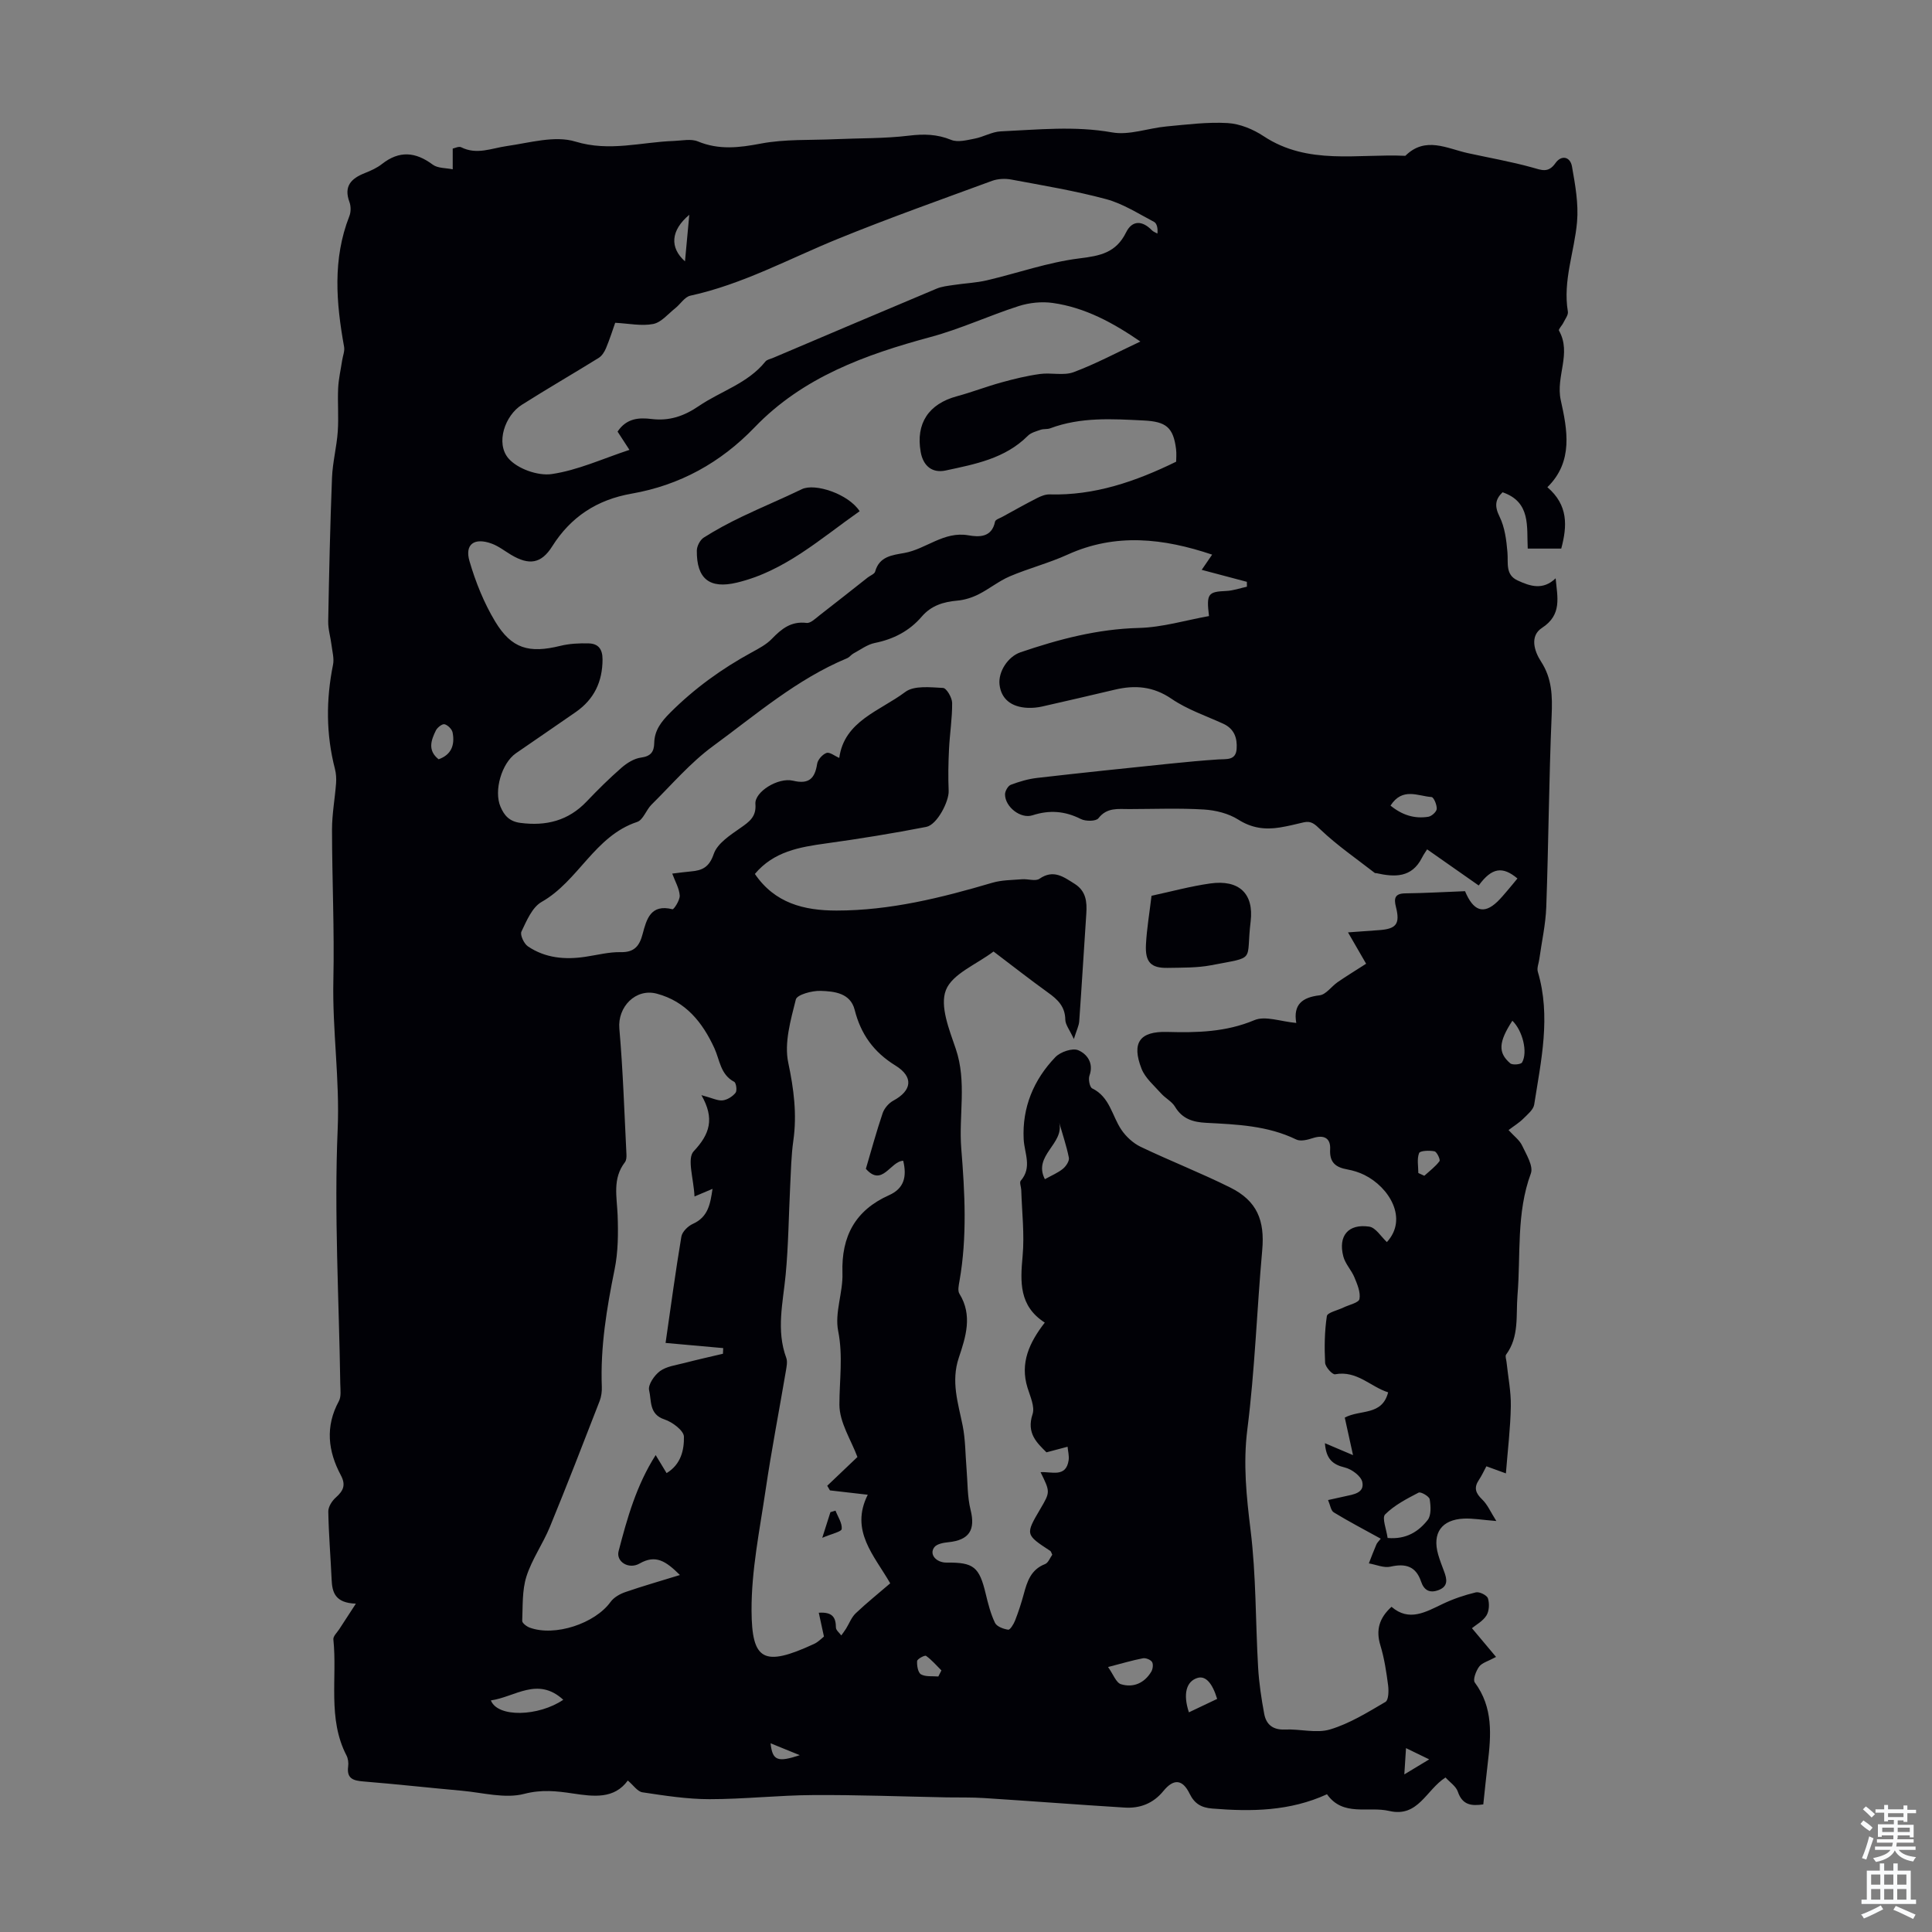 <svg enable-background="new 0 0 400 400" viewBox="0 0 400 400" xmlns="http://www.w3.org/2000/svg"><rect x="0" y="0" width="400" height="400" fill="#808080" stroke="none"/><g fill="#010106"><path d="m285.87 318.57c-3.43-1.89-6.64-3.57-9.73-5.45-.6-.37-.73-1.52-1.18-2.55 1.34-.3 2.41-.53 3.48-.77 1.75-.39 4.1-.67 3.61-2.97-.27-1.24-2.2-2.66-3.62-3-2.56-.62-3.88-1.8-4.12-5.03 1.97.84 3.55 1.51 5.82 2.47-.62-2.81-1.16-5.25-1.71-7.77 3.2-1.73 7.71-.32 8.98-5.23-3.67-1.16-6.45-4.58-10.99-3.74-.56.1-2.02-1.52-2.06-2.39-.16-3.21-.12-6.48.36-9.65.11-.75 2.23-1.19 3.43-1.78 1.17-.57 3.18-.99 3.32-1.76.26-1.38-.44-3.04-1.03-4.46-.62-1.52-1.91-2.81-2.31-4.36-1.11-4.25 1.02-6.81 5.36-6.17 1.35.2 2.45 2.08 3.66 3.2 4.43-4.84.51-11.35-4.68-13.91-1.09-.54-2.3-.91-3.5-1.13-2.39-.43-3.72-1.4-3.57-4.17.13-2.36-1.32-3.06-3.61-2.31-1.07.35-2.52.72-3.41.28-5.92-2.88-12.29-3.12-18.64-3.45-2.73-.14-4.95-.8-6.46-3.34-.65-1.09-1.99-1.75-2.86-2.73-1.46-1.64-3.31-3.19-4.07-5.14-2.1-5.38-.37-7.76 5.28-7.61 6.18.17 12.16.05 18.09-2.44 2.26-.95 5.44.29 8.67.58-.67-3.81 1.23-5.3 4.82-5.72 1.33-.15 2.45-1.83 3.73-2.72 1.7-1.17 3.46-2.25 5.91-3.82-1.02-1.77-2.28-3.95-3.75-6.49 2.39-.18 4.36-.33 6.34-.46 3.67-.24 4.48-1.27 3.58-4.83-.45-1.77-.22-2.76 1.93-2.79 4.02-.05 8.03-.28 12.38-.45 1.68 4.03 3.8 4.95 6.71 2.16.72-.7 1.37-1.48 2.02-2.24.72-.84 1.42-1.7 2.12-2.55-3.04-2.55-5.28-2.31-8.02 1.45-3.36-2.35-6.73-4.72-10.68-7.48-.28.45-.74 1.08-1.08 1.76-2.11 4.15-5.64 4.01-9.42 3.17-.11-.02-.25.01-.33-.04-3.79-2.95-7.77-5.68-11.23-8.97-1.2-1.14-1.92-1.88-3.51-1.51-1.63.39-3.26.79-4.92 1.06-3.05.49-5.81.15-8.61-1.63-2.02-1.28-4.69-1.94-7.12-2.09-5.13-.31-10.29-.1-15.44-.09-2.3.01-4.61-.4-6.4 1.91-.5.64-2.65.65-3.63.15-3.3-1.67-6.51-1.91-10.02-.77-2.45.79-5.68-1.74-5.68-4.34 0-.68.62-1.76 1.2-1.98 1.75-.66 3.6-1.21 5.45-1.42 9.18-1.06 18.37-2.01 27.57-2.96 3.31-.34 6.63-.65 9.95-.87 1.68-.11 3.61.26 3.78-2.18.16-2.25-.49-4.17-2.79-5.22-3.6-1.64-7.45-2.94-10.67-5.14-3.8-2.6-7.58-2.89-11.76-1.9-5 1.18-10.01 2.35-15.02 3.48-.97.22-2 .32-2.99.28-3.47-.14-5.54-1.89-5.86-4.83-.29-2.65 1.74-5.78 4.34-6.67 7.95-2.71 15.96-4.82 24.49-5.04 4.88-.12 9.72-1.6 14.54-2.46-.57-4.67-.18-5.03 3.58-5.2 1.43-.06 2.84-.57 4.27-.88 0-.34-.01-.67-.01-1.01-3.02-.8-6.04-1.6-9.35-2.48.8-1.16 1.46-2.12 2.16-3.15-10.06-3.38-19.96-4.54-29.96.01-3.85 1.75-8.02 2.82-11.92 4.48-2.28.97-4.27 2.62-6.5 3.74-1.34.67-2.88 1.16-4.37 1.29-2.89.26-5.4 1.01-7.38 3.32-2.55 2.97-5.83 4.67-9.71 5.45-1.55.31-2.96 1.39-4.4 2.16-.49.26-.84.79-1.34 1-10.4 4.33-18.85 11.67-27.78 18.21-4.68 3.43-8.55 7.99-12.72 12.11-1.1 1.09-1.72 3.16-2.96 3.57-8.81 2.91-12.15 12.24-19.78 16.56-1.96 1.11-3.11 3.9-4.18 6.14-.33.68.52 2.51 1.33 3.06 3.6 2.44 7.7 2.8 11.92 2.16 2.43-.36 4.88-1.01 7.31-.96 2.86.07 3.9-1.35 4.53-3.76.82-3.09 1.67-6.25 6.18-5.12.28.07 1.55-1.87 1.5-2.83-.09-1.46-.93-2.88-1.55-4.55 1.45-.17 2.65-.35 3.86-.45 2.37-.2 3.8-.87 4.74-3.63.75-2.19 3.43-3.91 5.56-5.4 1.85-1.29 3.27-2.32 3.06-4.94-.2-2.48 4.68-5.56 7.8-4.81 3.26.78 4.51-.44 4.98-3.49.13-.87 1.11-1.97 1.94-2.26.66-.23 1.69.62 2.64 1.03 1.03-7.66 8.43-9.72 13.67-13.66 1.83-1.37 5.19-.96 7.82-.83.71.03 1.87 2.01 1.88 3.1.03 3.21-.5 6.42-.65 9.64-.14 2.85-.19 5.72-.07 8.57.09 2.16-2.38 7.02-4.64 7.46-6.88 1.34-13.8 2.46-20.74 3.42-5.51.76-10.84 1.67-14.74 6.32 4.13 6.07 10.19 7.58 16.9 7.58 11.09 0 21.7-2.64 32.24-5.75 1.96-.58 4.1-.56 6.17-.73 1.22-.1 2.78.47 3.61-.1 2.9-2 4.98-.4 7.27 1.04 2.37 1.49 2.59 3.7 2.43 6.15-.5 7.44-.94 14.89-1.47 22.33-.07.92-.53 1.8-1.11 3.66-.88-1.92-1.76-2.96-1.77-4.02-.04-2.71-1.58-4.17-3.57-5.59-3.8-2.74-7.49-5.63-11.29-8.51-3.55 2.69-8.54 4.62-9.86 7.99-1.3 3.3.7 8.22 2.04 12.15 2.33 6.85.59 13.78 1.14 20.64.74 9.14 1.24 18.31-.37 27.44-.15.87-.41 2-.01 2.64 2.77 4.46 1.3 8.97-.12 13.21-1.67 4.95-.15 9.42.79 14.1.58 2.9.55 5.92.8 8.89.24 2.86.15 5.8.84 8.55 1.03 4.14-.26 6.25-4.61 6.69-1.02.1-2.39.35-2.91 1.05-1.1 1.47.4 3.2 2.6 3.17 5.57-.06 6.72.9 8.05 6.45.49 2.05 1.02 4.14 1.92 6.02.37.77 1.75 1.28 2.74 1.42.39.06 1.13-1.15 1.42-1.89.69-1.77 1.28-3.58 1.78-5.41.71-2.65 1.48-5.14 4.42-6.28.68-.26 1.05-1.33 1.5-1.94-.2-.42-.25-.68-.4-.78-5.19-3.4-5.19-3.4-2.05-8.74 2.04-3.48 2.04-3.48.03-7.57 2.27-.16 5.27 1.19 5.81-2.48.13-.9-.14-1.86-.22-2.79-1.32.35-2.64.7-4.37 1.16-1.91-1.92-4.2-3.92-2.88-7.9.51-1.54-.49-3.67-1.04-5.46-1.6-5.14.37-9.37 3.57-13.5-5.35-3.45-5.08-8.42-4.59-13.78.41-4.5-.14-9.09-.28-13.65-.02-.66-.41-1.59-.11-1.94 2.41-2.77.76-5.68.61-8.6-.33-6.56 2.06-12.31 6.57-17 1.04-1.08 3.53-1.93 4.73-1.42 1.8.76 3.26 2.65 2.32 5.26-.27.75.05 2.39.57 2.64 3.66 1.78 4.09 5.67 6.03 8.55.97 1.44 2.44 2.79 3.99 3.54 6.13 2.93 12.49 5.41 18.57 8.44 5.55 2.76 7.16 6.81 6.61 12.95-1.11 12.37-1.52 24.81-3.08 37.11-.9 7.13-.19 13.87.67 20.88 1.16 9.4 1.01 18.95 1.56 28.43.19 3.21.67 6.42 1.26 9.59.41 2.2 1.78 3.36 4.3 3.25 3.12-.15 6.49.84 9.34-.02 4.04-1.21 7.78-3.54 11.47-5.7.65-.38.69-2.31.54-3.46-.36-2.76-.78-5.56-1.59-8.22-.97-3.17-.28-5.66 2.3-8.01 3.63 3.14 7.06 1.09 10.61-.6 2.18-1.04 4.51-1.83 6.86-2.39.73-.17 2.28.59 2.49 1.24.34 1.07.27 2.62-.31 3.55-.73 1.17-2.14 1.92-3 2.63 1.82 2.17 3.29 3.92 4.99 5.95-1.68.91-2.92 1.22-3.5 2.01-.65.89-1.34 2.7-.9 3.28 3.84 5.18 3.38 10.92 2.68 16.76-.33 2.76-.6 5.53-.92 8.48-2.44.35-4.32.17-5.27-2.63-.38-1.13-1.66-1.95-2.55-2.94-4.02 2.55-5.64 8.33-11.65 6.93-4.37-1.02-9.56 1.25-12.89-3.46-7.7 3.53-15.67 3.62-23.76 2.96-2.26-.18-3.67-1-4.68-3.07-1.48-3.03-3.31-3.16-5.45-.54-2.09 2.56-4.84 3.61-8 3.41-9.7-.6-19.39-1.35-29.09-1.97-2.55-.17-5.12-.1-7.69-.14-9.25-.18-18.51-.54-27.76-.48-7.14.04-14.27.85-21.41.85-4.63 0-9.28-.73-13.88-1.42-1.04-.15-1.9-1.49-3.04-2.44-2.83 3.89-7.08 3.32-11.38 2.68-3.34-.5-6.45-.86-10.06.08-3.99 1.04-8.61-.26-12.94-.65-6.8-.61-13.58-1.37-20.38-1.92-2.09-.17-3.47-.59-3.14-3.09.1-.74 0-1.63-.34-2.28-3.97-7.67-1.88-16.02-2.72-24.04-.07-.65.76-1.41 1.21-2.1 1-1.55 2.01-3.1 3.45-5.3-4.29-.14-4.91-2.33-5.02-4.99-.21-4.69-.61-9.38-.69-14.07-.02-.99.77-2.23 1.57-2.93 1.55-1.38 2.11-2.58 1.02-4.61-2.66-4.98-3.25-10.08-.41-15.31.53-.97.32-2.39.3-3.6-.26-17.57-1.29-35.16-.54-52.68.45-10.39-1.12-20.57-.89-30.88.23-10.4-.27-20.81-.28-31.22 0-3.19.6-6.38.84-9.57.07-.97.01-2-.23-2.95-1.86-7.17-1.86-14.35-.4-21.59.26-1.28-.15-2.71-.31-4.06-.2-1.64-.72-3.28-.69-4.91.18-9.93.4-19.86.79-29.78.13-3.19.97-6.35 1.19-9.54.21-2.97-.06-5.97.08-8.95.09-1.93.54-3.85.83-5.77.14-.94.56-1.92.4-2.81-1.64-9.1-2.41-18.14 1.09-27.05.34-.86.34-2.05.02-2.92-1.23-3.3.38-4.89 3.19-6 1.24-.49 2.51-1.06 3.55-1.88 3.59-2.82 6.94-2.52 10.51.14 1.04.77 2.73.67 4.13.96 0-1.3 0-2.61 0-4.29.4-.07 1.26-.52 1.76-.27 3.24 1.62 6.27.2 9.44-.25 4.72-.67 9.94-2.23 14.19-.93 7.09 2.16 13.63.1 20.41-.13 1.67-.06 3.54-.49 4.96.1 4.36 1.8 8.51 1.31 13.02.45 4.99-.95 10.22-.68 15.34-.91 5.1-.23 10.24-.12 15.29-.73 3.11-.38 5.85-.33 8.79.87 1.37.56 3.26.05 4.87-.26 1.82-.35 3.56-1.41 5.37-1.5 7.68-.35 15.31-1.17 23.07.21 3.56.64 7.48-.88 11.25-1.23 4.23-.39 8.49-.95 12.7-.7 2.53.15 5.26 1.28 7.42 2.71 9.19 6.08 19.45 3.61 29.35 4.07 4.16-4.11 8.6-1.51 12.97-.55 4.43.97 8.92 1.75 13.28 2.96 1.94.54 3.34 1.22 4.83-.9 1.22-1.74 3.06-1.35 3.42.69.67 3.79 1.38 7.71 1.05 11.49-.54 6.18-2.97 12.17-1.9 18.56.12.7-.57 1.55-.93 2.31-.28.58-1.07 1.36-.91 1.63 2.67 4.71-.72 9.48.37 14.4 1.34 6.07 2.67 12.69-2.77 18.02 4.34 3.73 4.12 8.02 2.87 12.71-2.29 0-4.47 0-6.94 0-.23-4.56.69-9.64-5.21-11.66-1.48 1.42-1.73 2.81-.63 5.03 1.09 2.2 1.43 4.88 1.64 7.39.19 2.22-.48 4.65 2.11 5.84 2.58 1.2 5.25 2.08 7.87-.45.35 3.93 1.38 7.53-2.83 10.27-2.56 1.66-1.62 4.78-.2 6.96 2.3 3.53 2.37 7.18 2.2 11.22-.56 13.19-.64 26.39-1.11 39.58-.13 3.63-.95 7.24-1.45 10.86-.12.86-.53 1.81-.3 2.57 2.75 9.26.67 18.38-.75 27.5-.17 1.07-1.39 2.05-2.27 2.93-.83.83-1.86 1.45-3.04 2.35 1.13 1.25 2.28 2.08 2.81 3.21.87 1.84 2.36 4.25 1.81 5.76-3.05 8.24-2.07 16.81-2.77 25.23-.34 4.15.4 8.56-2.36 12.29-.23.32.04 1.01.09 1.53.32 3.05.94 6.11.89 9.15-.08 4.54-.64 9.07-1.02 13.91-1.27-.46-2.59-.94-4.04-1.47-.49.91-.95 1.93-1.56 2.84-1.08 1.61-.67 2.72.69 4.03 1.11 1.06 1.75 2.61 2.93 4.46-3-.24-4.87-.58-6.72-.5-4.64.21-6.59 3.02-5.32 7.45.34 1.18.79 2.33 1.22 3.48.6 1.59.91 3.09-1.14 3.87-1.81.69-3.01.06-3.62-1.76-1.07-3.18-3.21-3.8-6.34-3.09-1.37.31-2.97-.42-4.47-.68.5-1.29.98-2.58 1.53-3.85.13-.39.49-.7.93-1.26zm-49.77-247.86c-5.56-3.82-11.41-7.05-18.17-7.99-2.28-.32-4.82-.05-7.02.65-6.13 1.97-12.03 4.73-18.23 6.4-13.52 3.65-26.45 8.31-36.43 18.69-7.07 7.35-15.51 12-25.51 13.75-7.11 1.25-12.55 4.77-16.42 10.92-2.27 3.6-4.79 3.95-8.5 1.74-1.34-.8-2.61-1.81-4.05-2.33-3.56-1.29-5.59.13-4.57 3.63 1.26 4.33 3 8.66 5.32 12.51 3.41 5.66 7.04 6.62 13.48 5.04 1.91-.47 3.96-.57 5.93-.51 1.93.06 2.82 1.17 2.82 3.31-.01 4.63-1.75 8.25-5.51 10.88-4.12 2.88-8.3 5.69-12.43 8.56-2.96 2.06-4.6 7.77-3.19 11.06.77 1.81 1.83 3.05 4.11 3.35 5.36.7 9.94-.45 13.74-4.44 2.31-2.43 4.71-4.8 7.23-7 1.12-.97 2.59-1.89 4.01-2.08 2.03-.27 2.7-1.19 2.74-3.01.05-2.64 1.46-4.43 3.29-6.27 5.03-5.03 10.69-9.12 16.91-12.51 1.46-.8 3.02-1.62 4.15-2.79 2.02-2.09 4-3.7 7.2-3.3.83.1 1.87-.95 2.71-1.6 3.34-2.58 6.63-5.2 9.95-7.81.52-.41 1.39-.71 1.53-1.22.87-3.16 3.53-3.4 6.03-3.85 4.53-.81 8.18-4.55 13.28-3.66 2.16.38 4.85.5 5.51-2.83.09-.44 1.03-.72 1.6-1.04 2.38-1.31 4.75-2.64 7.17-3.87.77-.39 1.68-.75 2.52-.73 9.28.26 17.76-2.64 26.21-6.77 0-.64.1-1.64-.02-2.62-.57-4.54-2.12-5.68-6.67-5.91-6.55-.33-13.07-.75-19.39 1.62-.61.23-1.36.08-1.98.3-.93.32-2.01.6-2.66 1.26-4.71 4.71-10.91 5.86-17 7.17-2.81.6-4.66-.96-5.17-3.83-1.05-5.91 1.64-9.96 7.5-11.54 3.1-.84 6.11-2.01 9.2-2.86 2.63-.73 5.3-1.38 8-1.75 2.31-.32 4.89.39 6.97-.38 4.62-1.73 9.03-4.1 13.81-6.34zm-108.24 18.65c1.86-2.79 4.43-2.93 7.05-2.61 3.65.45 6.7-.59 9.74-2.66 4.57-3.12 10.17-4.69 13.82-9.24.31-.39.98-.51 1.5-.72 11.31-4.8 22.62-9.62 33.95-14.37 1.1-.46 2.35-.58 3.54-.76 2.28-.35 4.62-.44 6.86-.96 6.39-1.5 12.67-3.74 19.14-4.54 4.31-.53 7.59-1.15 9.68-5.38 1.26-2.56 3.36-2.49 5.34-.45.3.31.76.46 1.15.69.12-1.14-.12-2.12-.71-2.43-3.23-1.69-6.4-3.75-9.87-4.69-6.46-1.74-13.11-2.84-19.7-4.07-1.26-.24-2.75-.16-3.95.27-10.66 3.92-21.38 7.72-31.89 12-10.12 4.12-19.77 9.42-30.59 11.78-1.17.26-2.05 1.75-3.12 2.6-1.48 1.17-2.89 2.93-4.57 3.26-2.44.47-5.09-.11-7.86-.25-.52 1.48-1.13 3.4-1.9 5.25-.31.75-.84 1.59-1.5 2.01-5.29 3.28-10.68 6.39-15.93 9.72-3.52 2.23-5.45 7.93-2.79 11.07 1.84 2.17 6.12 3.69 8.98 3.27 5.4-.79 10.56-3.19 16.09-5.01-.94-1.42-1.65-2.52-2.46-3.78zm49.66 212.3c-1.28-3.47-3.73-7.16-3.73-10.84 0-5.1.78-10.05-.26-15.28-.75-3.77 1.03-7.98.89-11.96-.25-7.62 2.66-13.01 9.65-16.13 3.09-1.38 3.73-3.79 2.93-7.13-2.67.11-4.34 5.52-7.73 1.67 1.13-3.83 2.18-7.71 3.47-11.51.34-1.01 1.26-2.09 2.21-2.6 3.86-2.08 4.26-4.92.43-7.28-4.49-2.77-7.15-6.47-8.43-11.52-.88-3.5-4.23-3.84-7.06-3.93-1.76-.06-4.87.78-5.12 1.78-1.07 4.27-2.44 8.99-1.57 13.09 1.15 5.45 1.83 10.66 1.05 16.15-.44 3.09-.49 6.23-.65 9.35-.31 6.14-.36 12.3-.94 18.42-.55 5.76-1.99 11.46.13 17.2.28.77.07 1.77-.07 2.64-1.4 8.26-3 16.49-4.22 24.77-1.22 8.27-2.94 16.59-2.9 24.88.05 10.36 2.48 11.77 12.96 6.92.86-.4 1.55-1.15 2.03-1.52-.4-1.84-.72-3.33-1.07-4.93 2.96-.2 3.53 1.09 3.55 3.08.01.54.72 1.08 1.11 1.62.33-.47.68-.92.98-1.4.67-1.07 1.12-2.35 2.01-3.19 2.25-2.14 4.68-4.08 7.14-6.2-3.32-5.79-8.39-10.88-4.65-18.34-3.05-.35-5.44-.62-7.83-.9-.19-.32-.37-.64-.56-.96 2.07-1.97 4.14-3.94 6.25-5.95zm-32.3-74.92c2.3.61 3.39 1.2 4.4 1.08.96-.11 2.05-.8 2.67-1.57.35-.44.13-2.05-.28-2.27-2.88-1.52-2.98-4.53-4.12-7-2.45-5.31-5.9-9.65-11.9-11.25-4.37-1.17-8.16 2.73-7.76 7.24.76 8.66 1.03 17.36 1.47 26.05.03.54-.02 1.22-.32 1.61-2.61 3.38-1.66 7.15-1.51 10.93.14 3.76.12 7.63-.63 11.29-1.63 8.03-2.96 16.04-2.64 24.26.04.98-.1 2.04-.45 2.95-3.38 8.71-6.75 17.42-10.3 26.06-1.44 3.51-3.72 6.7-4.86 10.28-.91 2.87-.74 6.11-.87 9.19-.02.45.92 1.16 1.54 1.39 5.23 1.92 13.53-.85 16.75-5.32.68-.94 1.93-1.65 3.07-2.04 3.55-1.23 7.18-2.26 11.29-3.53-2.94-2.92-5.03-4.27-8.33-2.39-2.3 1.32-4.92-.4-4.37-2.53 1.78-6.85 3.7-13.68 7.68-19.91.81 1.34 1.48 2.45 2.26 3.73 3.02-1.82 3.64-4.86 3.59-7.54-.02-1.25-2.39-3.04-4.02-3.57-3.26-1.06-2.67-3.95-3.19-6.05-.27-1.11 1.09-3.11 2.26-3.96 1.36-.99 3.29-1.22 5.01-1.67 2.66-.69 5.35-1.29 8.02-1.92.02-.39.03-.78.05-1.17-3.84-.35-7.68-.69-11.93-1.07 1.11-7.69 2.07-14.87 3.27-22.01.17-1.01 1.37-2.19 2.38-2.64 3.21-1.44 3.61-4.19 4.07-7.25-1.05.44-1.88.8-3.73 1.58-.16-3.63-1.6-7.84-.17-9.36 3.34-3.55 4.38-6.76 1.6-11.62zm142.07 91.68c3.87.34 6.42-1.34 8.3-3.73.76-.97.64-2.89.41-4.29-.1-.6-1.84-1.6-2.29-1.37-2.45 1.27-5.02 2.6-6.93 4.51-.71.71.27 3.08.51 4.88zm-170.67 33.5c-5.31-4.86-9.98-.57-14.99.13 1.41 3.6 9.87 3.34 14.99-.13zm171.27-185.13c2.41 1.97 4.97 2.77 7.84 2.31.68-.11 1.69-1.03 1.73-1.62.05-.84-.62-2.43-1.07-2.46-2.82-.19-6.01-2.08-8.5 1.77zm-58.48 178.35c1.08 1.5 1.66 3.25 2.68 3.56 2.53.77 4.83-.21 6.26-2.58.33-.54.46-1.55.17-2.02-.3-.48-1.3-.88-1.89-.77-2.16.41-4.27 1.05-7.22 1.81zm-13.08-101c1.46-.81 2.73-1.33 3.74-2.16.64-.52 1.36-1.61 1.23-2.28-.49-2.47-1.32-4.87-2.01-7.3 1.13 4.42-5.49 6.8-2.96 11.74zm96.79-32.81c-2.86 4.41-3.01 6.62-.44 8.82.47.4 2.21.24 2.45-.18 1.22-2.13.11-6.59-2.01-8.64zm-61.12 140.41c-1.04-3.41-2.46-4.84-4.08-4.34-2.33.71-3.02 3.36-1.77 7.12 1.91-.91 3.8-1.8 5.85-2.78zm-161.19-194.54c2.69-.95 3.38-3.02 2.9-5.53-.13-.69-.99-1.55-1.67-1.72-.48-.12-1.48.66-1.79 1.27-1 2.03-1.76 4.15.56 5.98zm51.01-103.09c.32-3.48.61-6.56.89-9.64-3.88 3.25-4.07 6.81-.89 9.64zm151.83 188.75c.41.19.83.38 1.24.57 1.07-.98 2.28-1.87 3.14-3.02.22-.3-.53-1.93-1.03-2.04-1.05-.22-3-.14-3.19.36-.48 1.21-.16 2.73-.16 4.13zm-99.38 104.24c.21-.42.43-.84.64-1.26-1.04-1.03-2-2.17-3.18-3.01-.27-.19-1.82.64-1.85 1.07-.07.94.18 2.41.81 2.76.97.54 2.37.33 3.58.44zm101.63 17.16c-1.86-.9-3.14-1.53-4.8-2.33-.13 1.96-.22 3.38-.35 5.44 1.94-1.16 3.22-1.94 5.15-3.11zm-136.36-3.33c.38 3.6 1.46 3.98 6.04 2.46-2.05-.83-3.87-1.57-6.04-2.46z"/><path d="m238.41 185.46c4.1-.88 8.1-1.98 12.17-2.55 5.91-.83 9.06 2.06 8.35 7.89-1.03 8.46 1.31 7.21-8.16 9.04-2.93.56-5.99.49-9 .55-3.48.07-4.71-1.17-4.51-4.87.17-3.23.72-6.42 1.15-10.06z"/><path d="m177.98 105.84c-8.17 5.73-15.52 12.43-25.44 14.79-5.62 1.34-8.33-.77-8.27-6.64.01-.92.67-2.19 1.42-2.68 2.53-1.61 5.19-3.03 7.9-4.33 4.1-1.97 8.32-3.71 12.42-5.7 2.75-1.32 9.67 1.01 11.97 4.56z"/><path d="m170.24 318.39c.79-2.49 1.24-3.9 1.69-5.31.35-.11.7-.21 1.05-.32.49 1.27 1.4 2.58 1.29 3.79-.05.59-2.04.98-4.03 1.84z"/></g><path d="m385.2 377.6.6-.7c.6.4 1.3.9 1.9 1.5l-.6.7c-.8-.5-1.4-1-1.9-1.5zm.3 7.1c.6-1.4 1.1-2.9 1.5-4.5.3.1.6.3.9.4-.5 1.4-1 2.9-1.5 4.4zm.2-10.1.6-.6c.7.5 1.3 1.1 1.9 1.6l-.7.7c-.6-.6-1.2-1.2-1.8-1.7zm8.4-.8h.8v.9h1.8v.7h-1.8v1.8h-.8v-.3h-1.2v.9h3.3v2.6h-.8v-.4h-2.5c0 .3 0 .6-.1.8h3.4v.7h-3.5c0 .3-.1.6-.1.8h4v.7h-3.5c.7.9 1.9 1.3 3.6 1.5-.2.2-.4.5-.6.9-1.9-.3-3.2-1.1-3.8-2.3-.5 1.1-1.8 2-3.9 2.4-.2-.3-.4-.5-.6-.8 1.9-.4 3.1-.9 3.6-1.7h-3.2v-.7h3.5c.1-.2.1-.5.2-.8h-3.3v-.7h3.4c0-.2 0-.5 0-.8h-2.4v.3h-.8v-2.6h3.3v-.9h-1.2v.3h-.8v-1.8h-1.8v-.7h1.8v-.9h.8v.9h3.2zm-4.4 5.5h2.4c0-.3 0-.6 0-.9h-2.4zm1.2-3.1h3.2v-.8h-3.2zm4.4 2.2h-2.4v.9h2.5v-.9z" fill="#fafbfc"/><path d="m389.2 385.8h.9v1.5h1.9v-1.5h.9v1.5h2.7v6h1.1v.9h-11.3v-.9h1.1v-6h2.7zm.2 8.7.5.8c-1.2.6-2.5 1.3-4 1.9-.2-.3-.3-.6-.6-.8 1.6-.6 3-1.3 4.1-1.9zm-2-4.3h1.9v-2.1h-1.9zm0 3.1h1.9v-2.2h-1.9zm2.7-3.1h1.9v-2.1h-1.9zm0 3.1h1.9v-2.2h-1.9zm2.4 1.3c1.4.6 2.7 1.2 4.1 1.8l-.5.9c-1.5-.7-2.8-1.4-4.1-1.9zm2.2-6.5h-1.9v2.1h1.9zm-1.9 5.2h1.9v-2.2h-1.9z" fill="#fafbfc"/></svg>